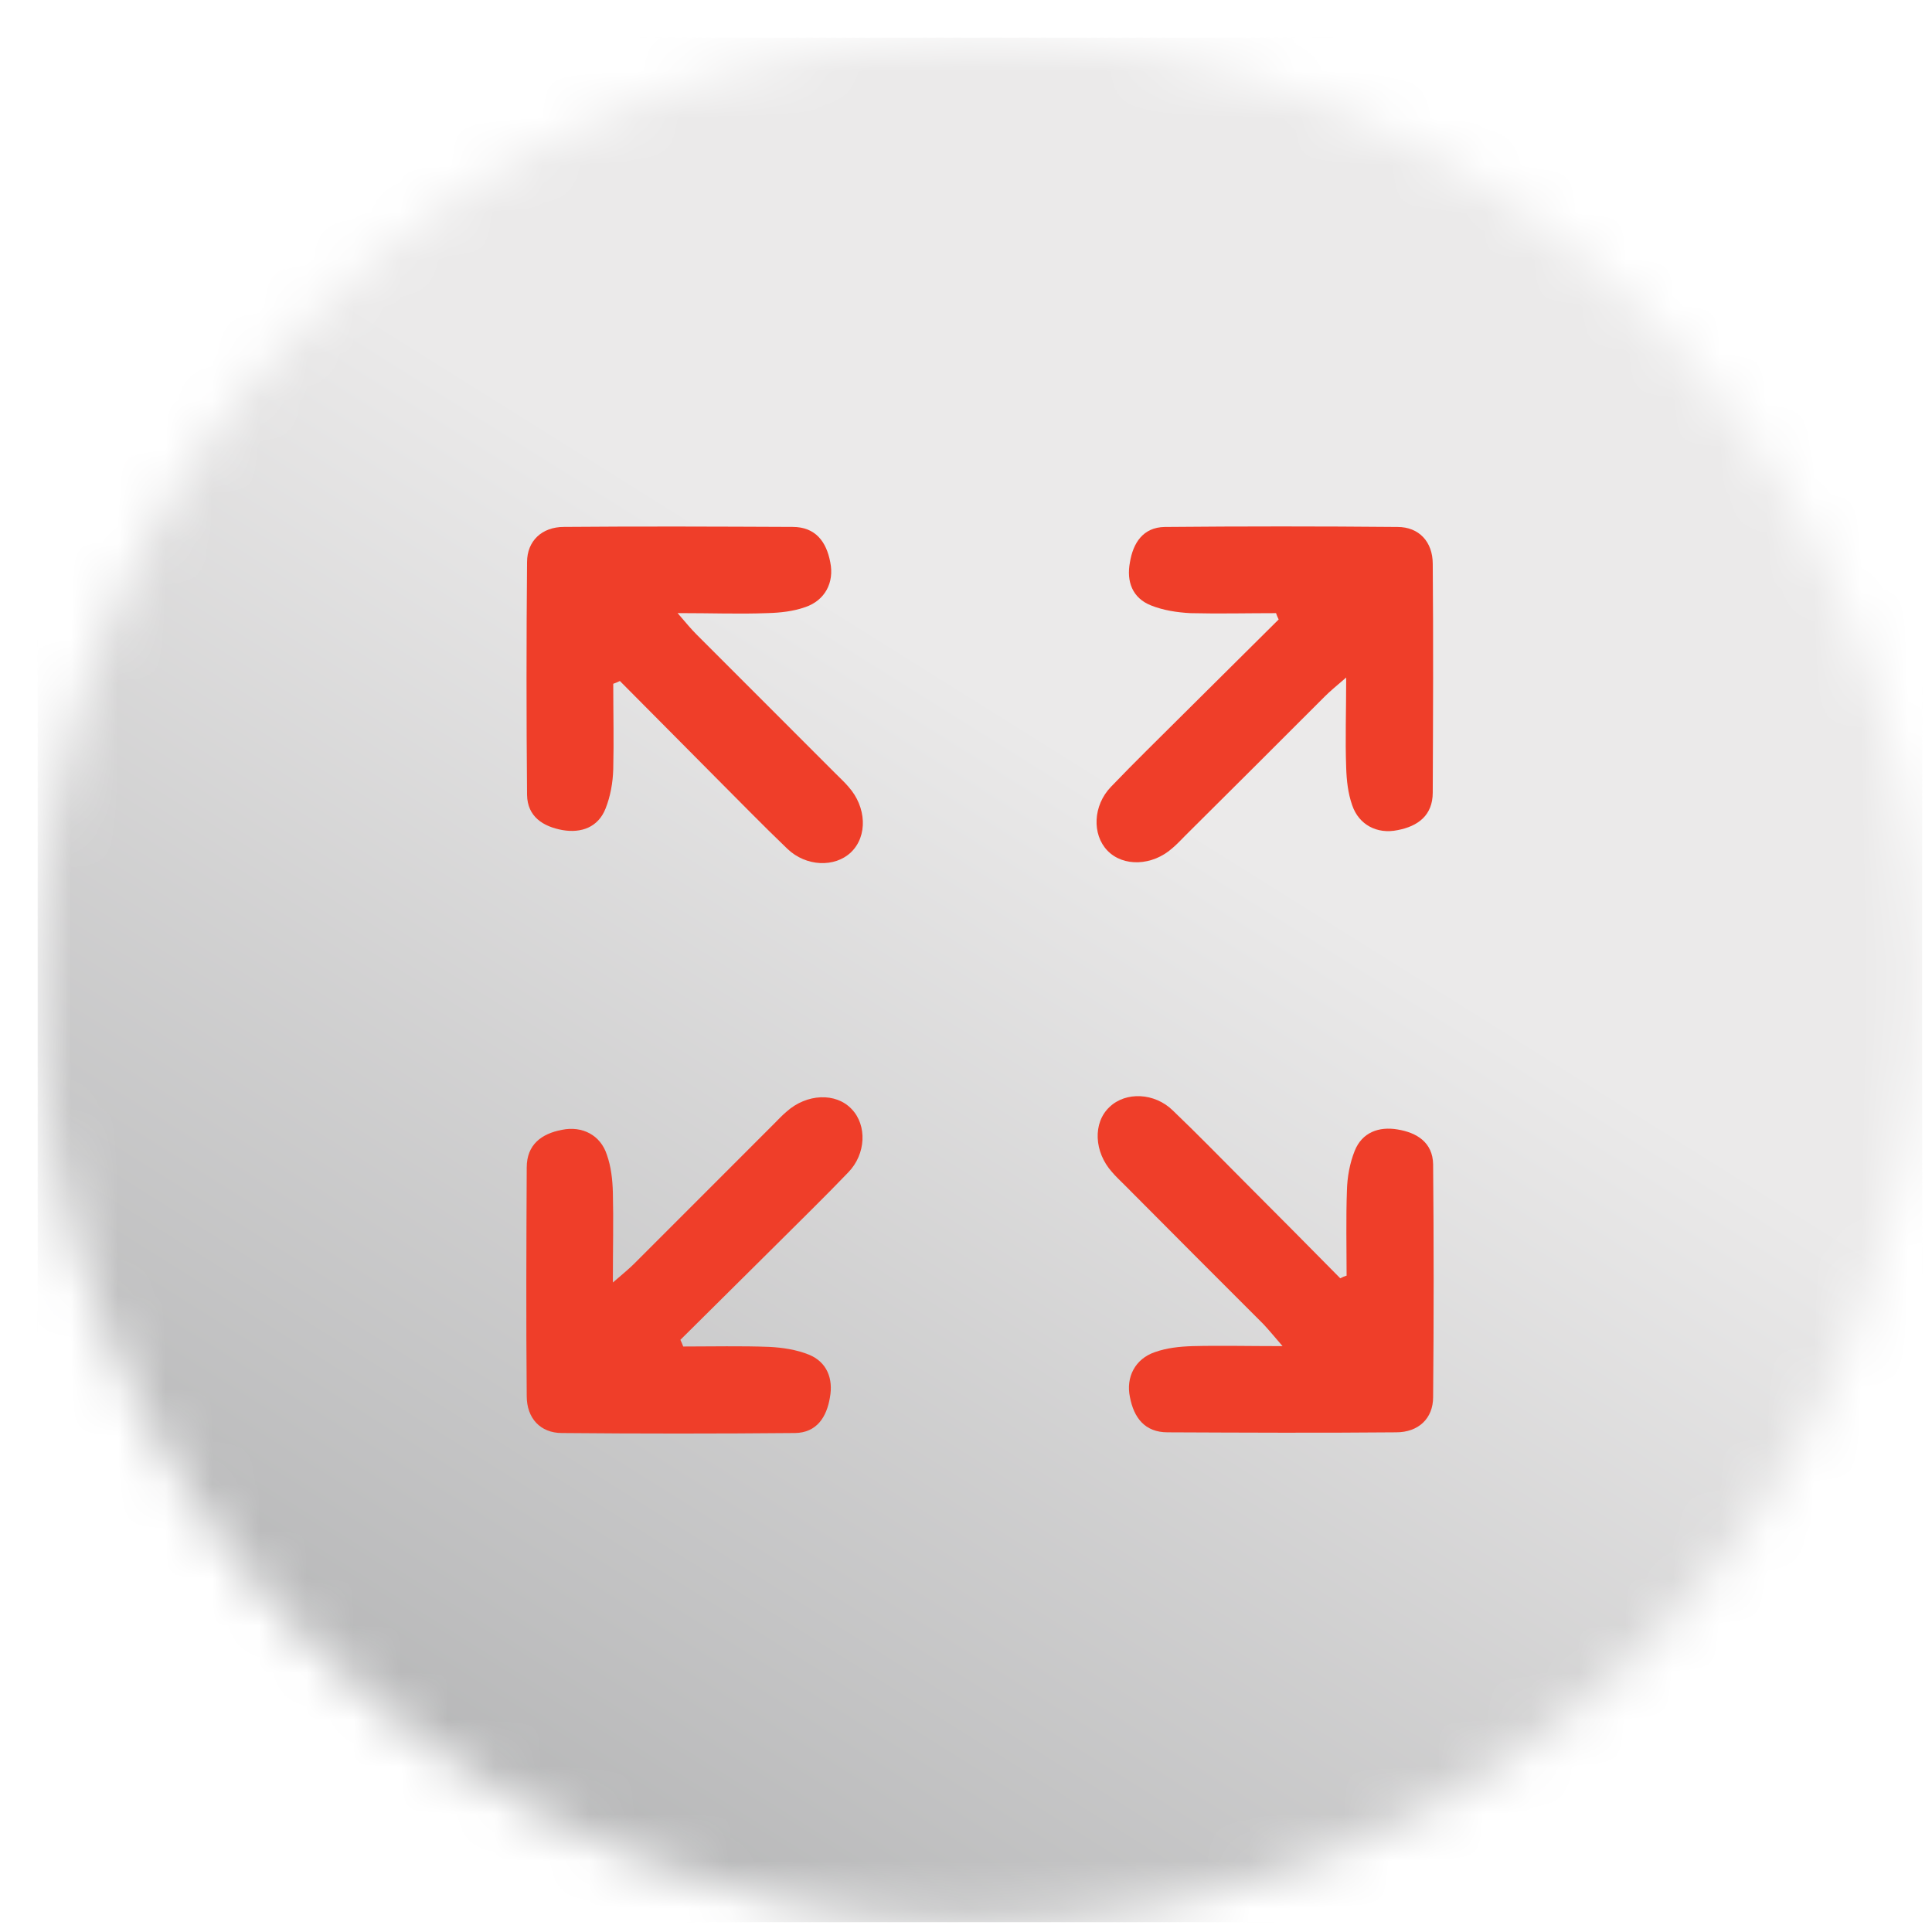 <svg width="41" height="41" viewBox="0 0 41 41" fill="none" xmlns="http://www.w3.org/2000/svg">
<g clip-path="url(#clip0_7618_4722)">
<mask id="mask0_7618_4722" style="mask-type:luminance" maskUnits="userSpaceOnUse" x="0" y="0" width="41" height="41">
<path d="M0.795 20.799C0.795 31.846 9.752 40.795 20.799 40.795C31.846 40.795 40.795 31.838 40.795 20.799C40.795 9.759 31.838 0.795 20.799 0.795C9.759 0.795 0.795 9.752 0.795 20.799Z" fill="white"/>
</mask>
<g mask="url(#mask0_7618_4722)">
<path d="M40.795 0.795H0.795V40.795H40.795V0.795Z" fill="url(#paint0_linear_7618_4722)"/>
</g>
<path fill-rule="evenodd" clip-rule="evenodd" d="M13.014 14.511C13.014 15.116 13.029 15.721 13.014 16.325C13.006 16.609 12.954 16.9 12.85 17.161C12.693 17.557 12.335 17.684 11.939 17.616C11.528 17.542 11.193 17.333 11.185 16.87C11.17 15.22 11.17 13.571 11.185 11.929C11.185 11.481 11.498 11.182 11.969 11.182C13.588 11.168 15.201 11.175 16.82 11.182C17.306 11.182 17.537 11.496 17.619 11.929C17.709 12.362 17.507 12.742 17.089 12.884C16.835 12.974 16.559 13.004 16.291 13.011C15.701 13.034 15.111 13.011 14.38 13.011C14.566 13.228 14.671 13.354 14.783 13.466C15.768 14.452 16.753 15.437 17.738 16.422C17.828 16.512 17.925 16.601 18.007 16.698C18.388 17.124 18.418 17.743 18.059 18.087C17.716 18.415 17.104 18.393 16.708 18.012C16.186 17.512 15.686 16.997 15.178 16.489C14.507 15.81 13.827 15.131 13.155 14.452C13.111 14.474 13.059 14.496 13.014 14.511Z" fill="#EF3E29"/>
<path fill-rule="evenodd" clip-rule="evenodd" d="M28.577 27.074C28.577 26.47 28.562 25.865 28.584 25.261C28.591 24.977 28.644 24.686 28.748 24.425C28.905 24.029 29.263 23.902 29.659 23.969C30.069 24.036 30.405 24.245 30.413 24.708C30.428 26.358 30.428 28.007 30.413 29.649C30.413 30.105 30.099 30.396 29.629 30.396C28.009 30.411 26.397 30.403 24.777 30.396C24.292 30.396 24.061 30.082 23.979 29.649C23.889 29.224 24.091 28.836 24.509 28.694C24.762 28.604 25.039 28.575 25.307 28.567C25.897 28.552 26.487 28.567 27.218 28.567C27.032 28.351 26.927 28.224 26.815 28.104C25.83 27.119 24.845 26.134 23.867 25.149C23.777 25.059 23.68 24.969 23.598 24.872C23.217 24.447 23.188 23.827 23.546 23.492C23.889 23.163 24.501 23.186 24.889 23.566C25.412 24.066 25.912 24.581 26.419 25.089C27.099 25.768 27.77 26.447 28.442 27.127C28.487 27.104 28.539 27.082 28.584 27.067" fill="#EF3E29"/>
<path fill-rule="evenodd" clip-rule="evenodd" d="M14.514 28.575C15.119 28.575 15.723 28.56 16.328 28.583C16.611 28.598 16.902 28.642 17.164 28.747C17.552 28.904 17.686 29.262 17.612 29.657C17.544 30.068 17.335 30.404 16.873 30.411C15.223 30.426 13.573 30.426 11.924 30.411C11.469 30.411 11.178 30.098 11.178 29.628C11.163 28.008 11.17 26.396 11.178 24.776C11.178 24.291 11.491 24.059 11.924 23.977C12.357 23.888 12.745 24.089 12.879 24.507C12.969 24.761 12.999 25.037 13.006 25.306C13.021 25.896 13.006 26.485 13.006 27.217C13.223 27.03 13.35 26.926 13.462 26.814C14.447 25.828 15.432 24.843 16.417 23.858C16.507 23.768 16.596 23.671 16.694 23.589C17.119 23.209 17.738 23.179 18.074 23.537C18.403 23.88 18.38 24.492 18 24.881C17.5 25.403 16.985 25.903 16.477 26.411C15.798 27.082 15.119 27.762 14.439 28.433C14.462 28.486 14.484 28.53 14.499 28.575" fill="#EF3E29"/>
<path fill-rule="evenodd" clip-rule="evenodd" d="M27.076 13.012C26.471 13.012 25.866 13.027 25.262 13.012C24.978 12.997 24.687 12.952 24.426 12.848C24.03 12.691 23.903 12.34 23.978 11.937C24.045 11.526 24.254 11.191 24.717 11.183C26.366 11.168 28.016 11.168 29.658 11.183C30.113 11.183 30.405 11.497 30.405 11.967C30.419 13.586 30.412 15.199 30.405 16.819C30.405 17.304 30.091 17.535 29.658 17.617C29.225 17.707 28.837 17.505 28.695 17.087C28.606 16.833 28.576 16.557 28.568 16.288C28.546 15.699 28.568 15.109 28.568 14.378C28.352 14.564 28.225 14.669 28.113 14.781C27.128 15.766 26.143 16.751 25.157 17.729C25.068 17.819 24.978 17.916 24.881 17.998C24.456 18.378 23.836 18.401 23.5 18.05C23.172 17.707 23.194 17.095 23.575 16.699C24.075 16.177 24.59 15.676 25.098 15.169C25.777 14.497 26.456 13.818 27.135 13.146C27.113 13.101 27.091 13.049 27.076 13.004" fill="#EF3E29"/>
</g>
<defs>
<linearGradient id="paint0_linear_7618_4722" x1="28.449" y1="8.572" x2="-6.453" y2="64.322" gradientUnits="userSpaceOnUse">
<stop offset="0.14" stop-color="#EBEAEA"/>
<stop offset="1" stop-color="#787A7C"/>
</linearGradient>
<clipPath id="clip0_7618_4722">
<rect width="40" height="40" fill="white" transform="translate(0.795 0.795)"/>
</clipPath>
</defs>
</svg>
